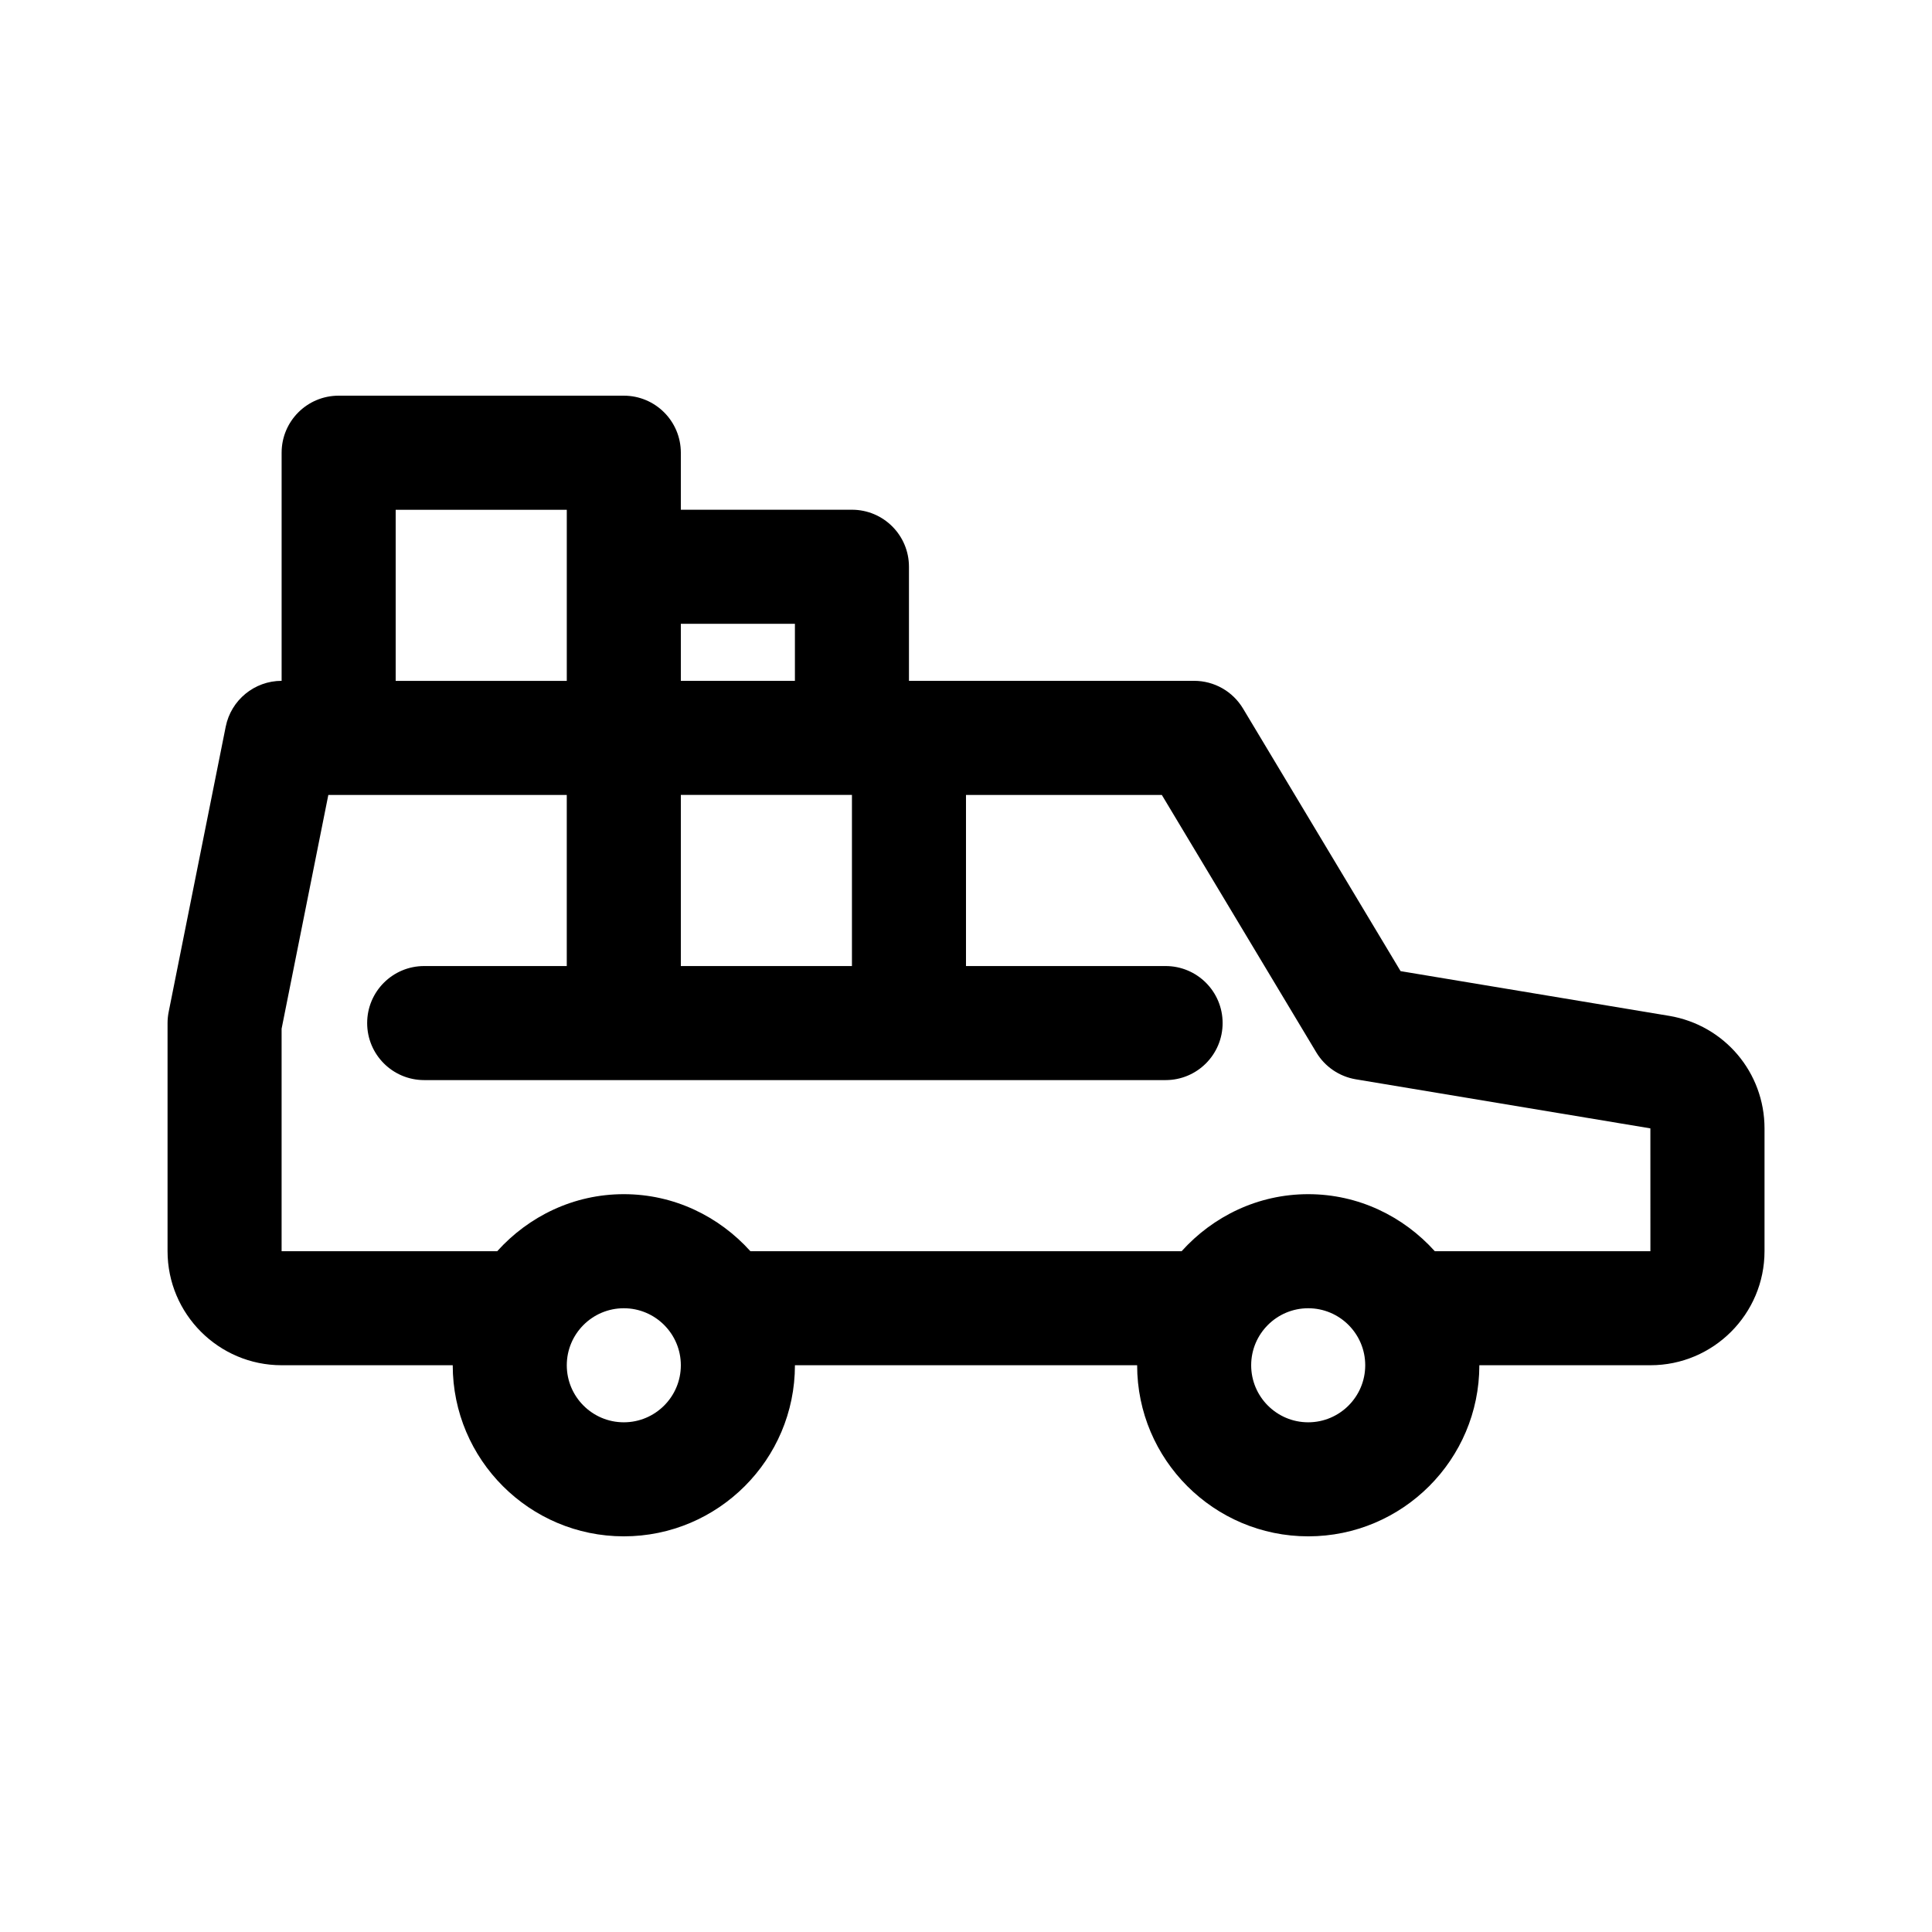<?xml version="1.0" encoding="UTF-8"?>
<!-- Uploaded to: ICON Repo, www.iconrepo.com, Generator: ICON Repo Mixer Tools -->
<svg fill="#000000" width="800px" height="800px" version="1.1" viewBox="144 144 512 512" xmlns="http://www.w3.org/2000/svg">
 <path d="m586.33 413.21-71.16-11.848-41.754-69.59c-2.731-4.551-7.644-7.344-12.957-7.344h-75.574v-30.23c0-8.352-6.762-15.113-15.113-15.113h-45.344v-15.113c0-8.352-6.762-15.113-15.113-15.113h-75.57c-8.352 0-15.113 6.762-15.113 15.113v60.457c-7.203 0-13.402 5.094-14.816 12.148l-15.113 75.57c-0.195 0.973-0.301 1.98-0.301 2.969v60.457c0 16.668 13.562 30.23 30.23 30.23h45.344c0 25.004 20.34 45.344 45.344 45.344s45.344-20.34 45.344-45.344h90.688c0 25.004 20.34 45.344 45.344 45.344s45.344-20.34 45.344-45.344h45.344c16.668 0 30.23-13.562 30.23-30.23v-32.547c-0.012-14.816-10.621-27.352-25.281-29.816zm-261.9-103.89h30.23v15.113h-30.23zm0 45.344h45.344v45.344h-45.344zm-75.57-75.57h45.344v45.344h-45.344zm60.457 241.83c-8.34 0-15.113-6.777-15.113-15.113 0-8.34 6.777-15.113 15.113-15.113 8.34 0 15.113 6.777 15.113 15.113 0 8.336-6.773 15.113-15.113 15.113zm181.37 0c-8.34 0-15.113-6.777-15.113-15.113 0-8.34 6.777-15.113 15.113-15.113 8.34 0 15.113 6.777 15.113 15.113 0 8.336-6.773 15.113-15.113 15.113zm90.688-45.344h-57.137c-8.305-9.211-20.203-15.113-33.547-15.113-13.348 0-25.246 5.906-33.547 15.113h-114.28c-8.305-9.211-20.203-15.113-33.547-15.113-13.348 0-25.246 5.906-33.547 15.113h-57.141v-58.965l12.383-61.949h63.188v45.344h-37.785c-8.352 0-15.113 6.762-15.113 15.113 0 8.352 6.762 15.113 15.113 15.113h196.48c8.352 0 15.113-6.762 15.113-15.113 0-8.352-6.762-15.113-15.113-15.113h-52.898v-45.344h51.898l40.945 68.234c2.273 3.793 6.109 6.402 10.48 7.129l78.047 13.004z"/>
</svg>